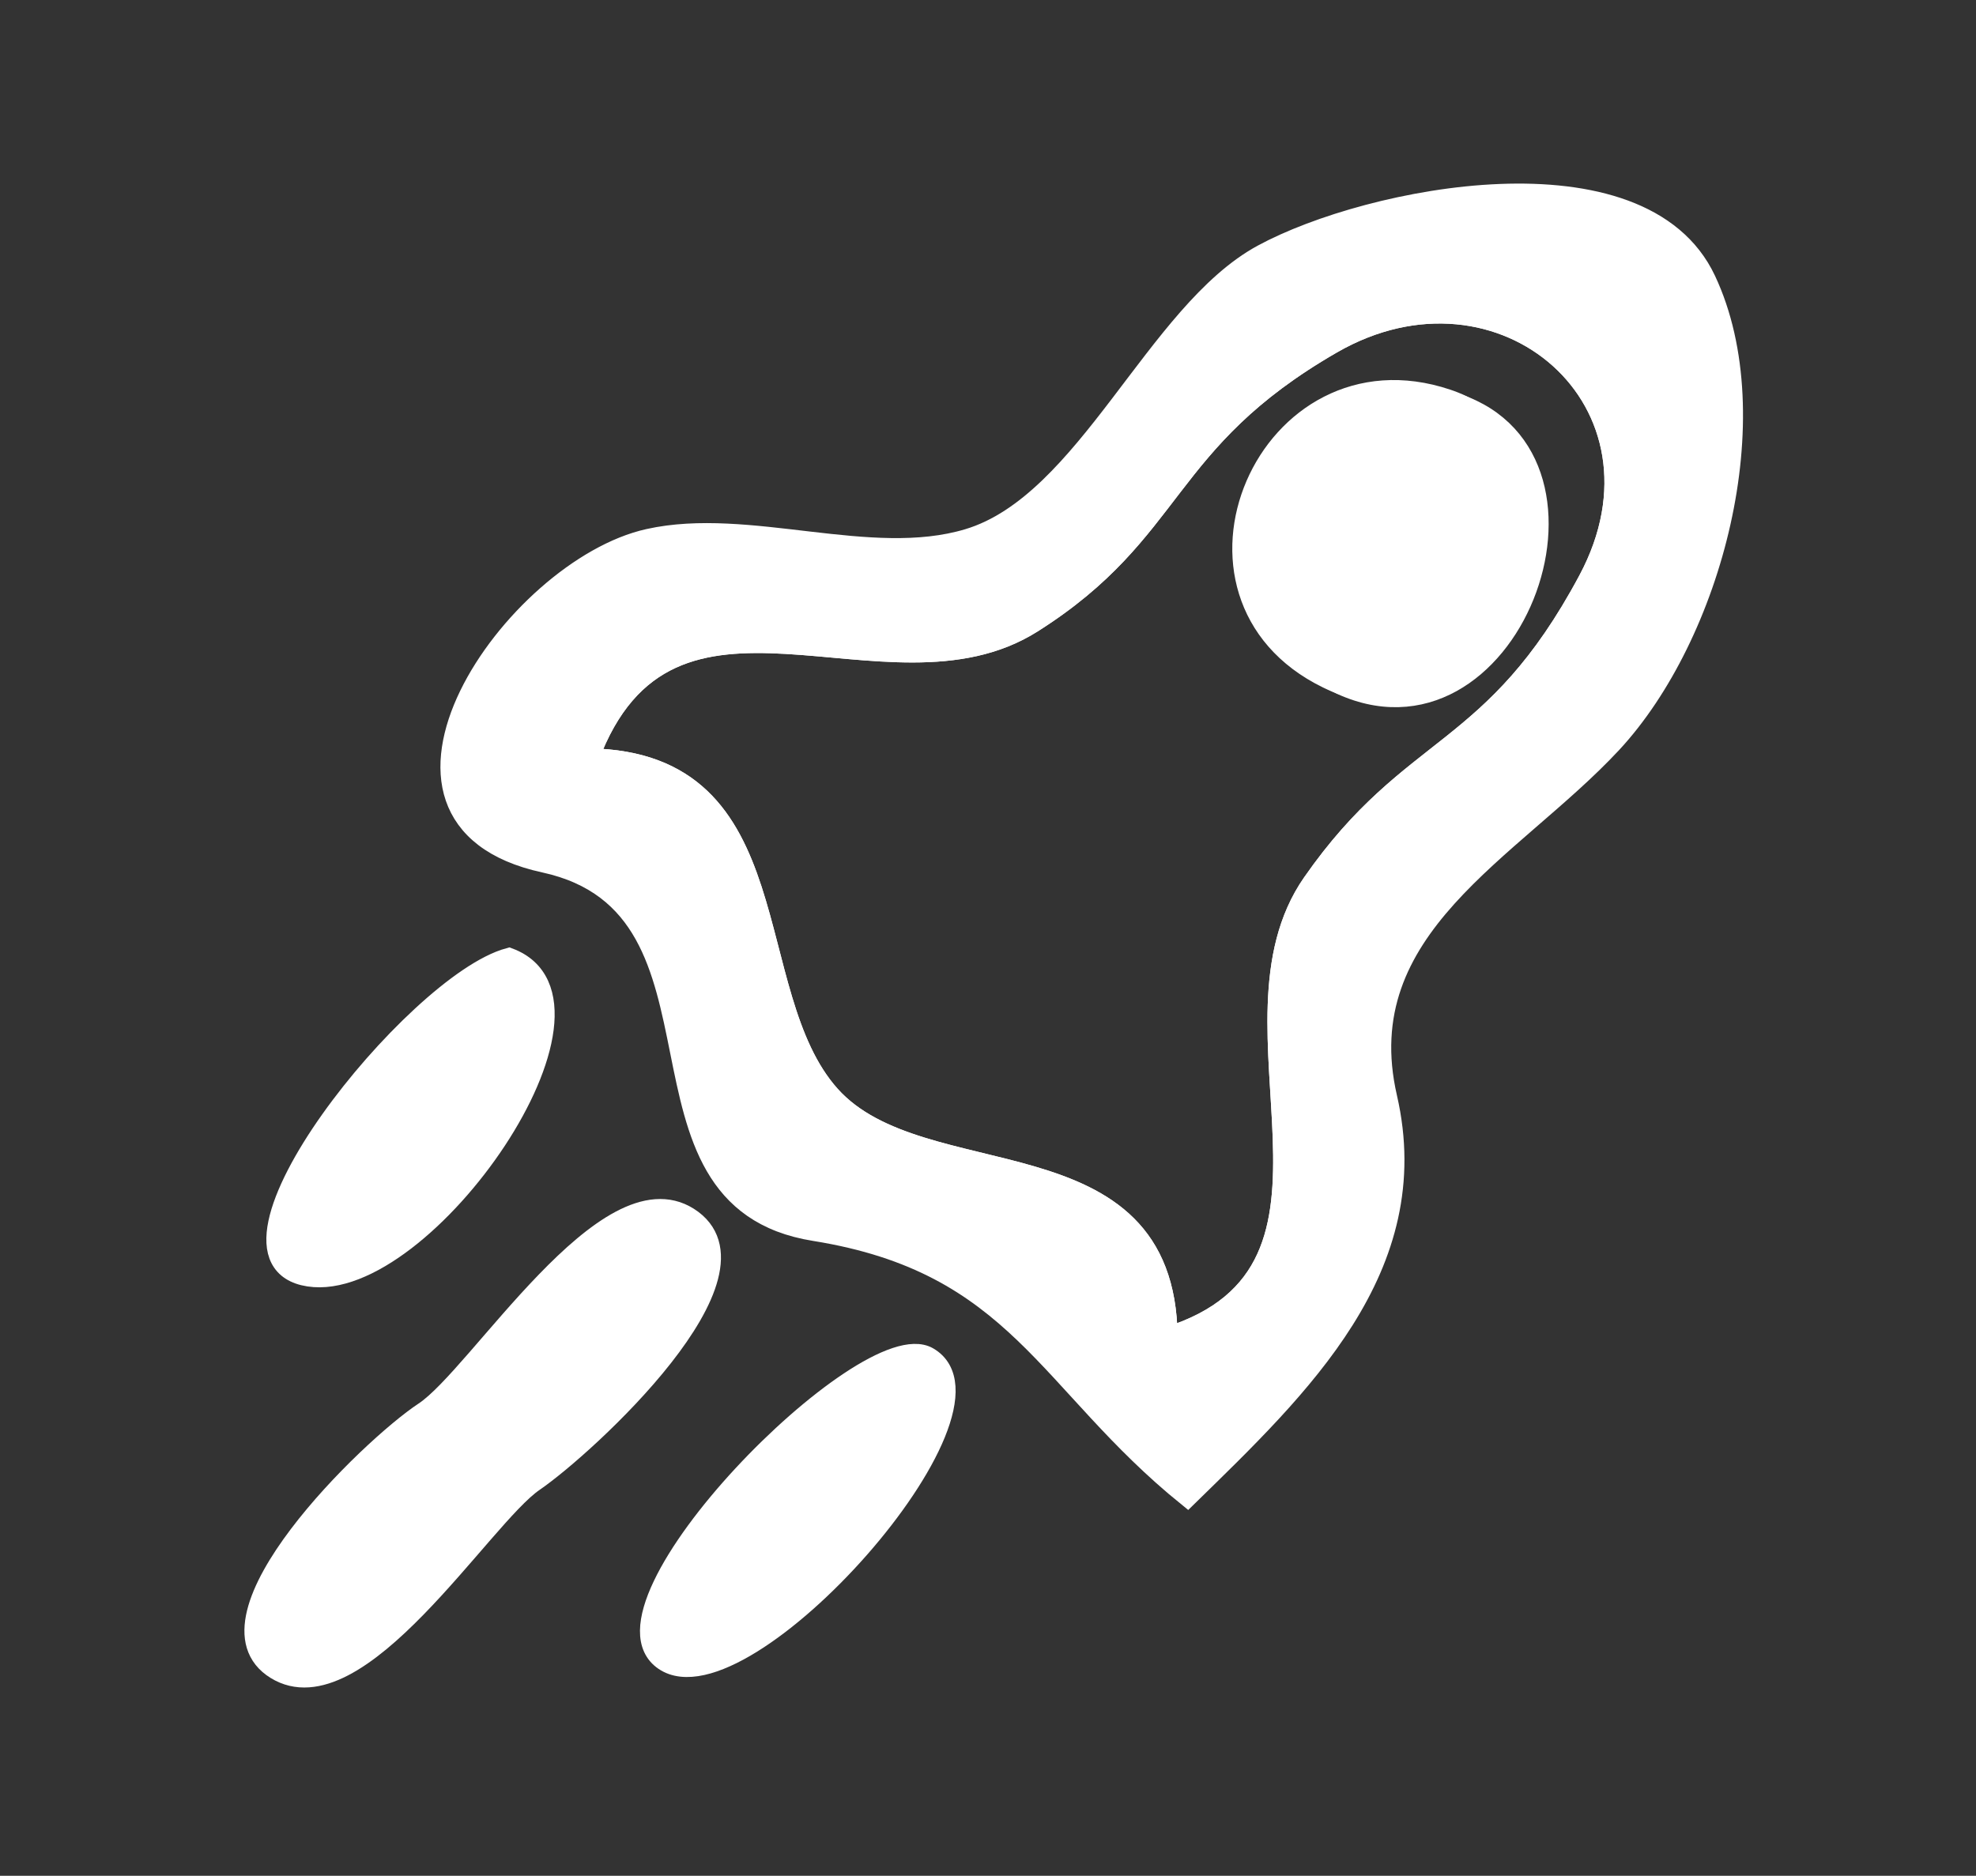<svg width="99" height="94" viewBox="0 0 99 94" fill="none" xmlns="http://www.w3.org/2000/svg">
<rect x="0" y="0" width="99" height="94" fill="#333333" stroke="none"/>
<path d="M48.5 27C43.6 28.47 37.5 25.89 32.5 27C25.75 28.49 17.01 41 27.27 43.23C37.53 45.46 30.63 60.07 40.81 61.69C50.98 63.32 52.44 69.29 59.5 75C65.14 69.49 71.46 63.53 69.5 55C67.54 46.47 75.71 42.66 80.75 37.25C85.78 31.83 88.7 20.9 85.47 14.03C82.24 7.15 68.61 9.84 63.25 12.75C57.89 15.66 54.45 25.22 48.5 27ZM58.5 67C58.39 56.51 46.21 60.04 41.6 54.9C36.99 49.76 39.79 38.16 29.5 38C33.53 27.15 44.43 35.83 51.72 31.22C59.01 26.61 58.2 22.15 66.73 17.23C75.26 12.31 84.33 20.17 79.57 29.07C74.81 37.97 70.75 37.07 65.75 44.25C60.75 51.43 69.21 63.65 58.5 67Z" fill="white" stroke="white"/>
<path d="M58.5 67C69.21 63.65 60.75 51.43 65.75 44.25C70.75 37.07 74.81 37.97 79.57 29.07C84.33 20.17 75.26 12.31 66.73 17.23C58.2 22.15 59.01 26.61 51.72 31.22C44.43 35.83 33.53 27.15 29.5 38C39.79 38.16 36.99 49.76 41.6 54.9C46.21 60.04 58.39 56.51 58.5 67ZM72.5 20C80.91 22.82 75.07 38.18 66.5 34C57.93 29.82 63.5 16.98 72.5 20Z" stroke="white"/>
<path d="M73 20.223C64 17.203 58.43 30.043 67 34.223C75.57 38.403 81.41 23.043 73 20.223ZM71 26.223C64.56 25.303 72.03 32.573 71 26.223V26.223Z" fill="white" stroke="white"/>
<path d="M25.5 48C20.78 49.28 9.7 63.08 15.47 63.97C21.24 64.87 31.42 50.21 25.5 48Z" fill="white" stroke="white"/>
<path d="M34.5 61C30.38 58.38 23.98 68.95 21.25 70.75C18.52 72.55 9.71 81.12 13.82 83.66C17.94 86.2 24.14 76.03 26.75 74.25C29.36 72.46 38.84 63.76 34.5 61Z" fill="white" stroke="white"/>
<path d="M46.5 68C43.39 66.21 29.25 80.51 33.28 83.22C37.3 85.93 50.94 70.56 46.5 68Z" fill="white" stroke="white"/>
</svg>
